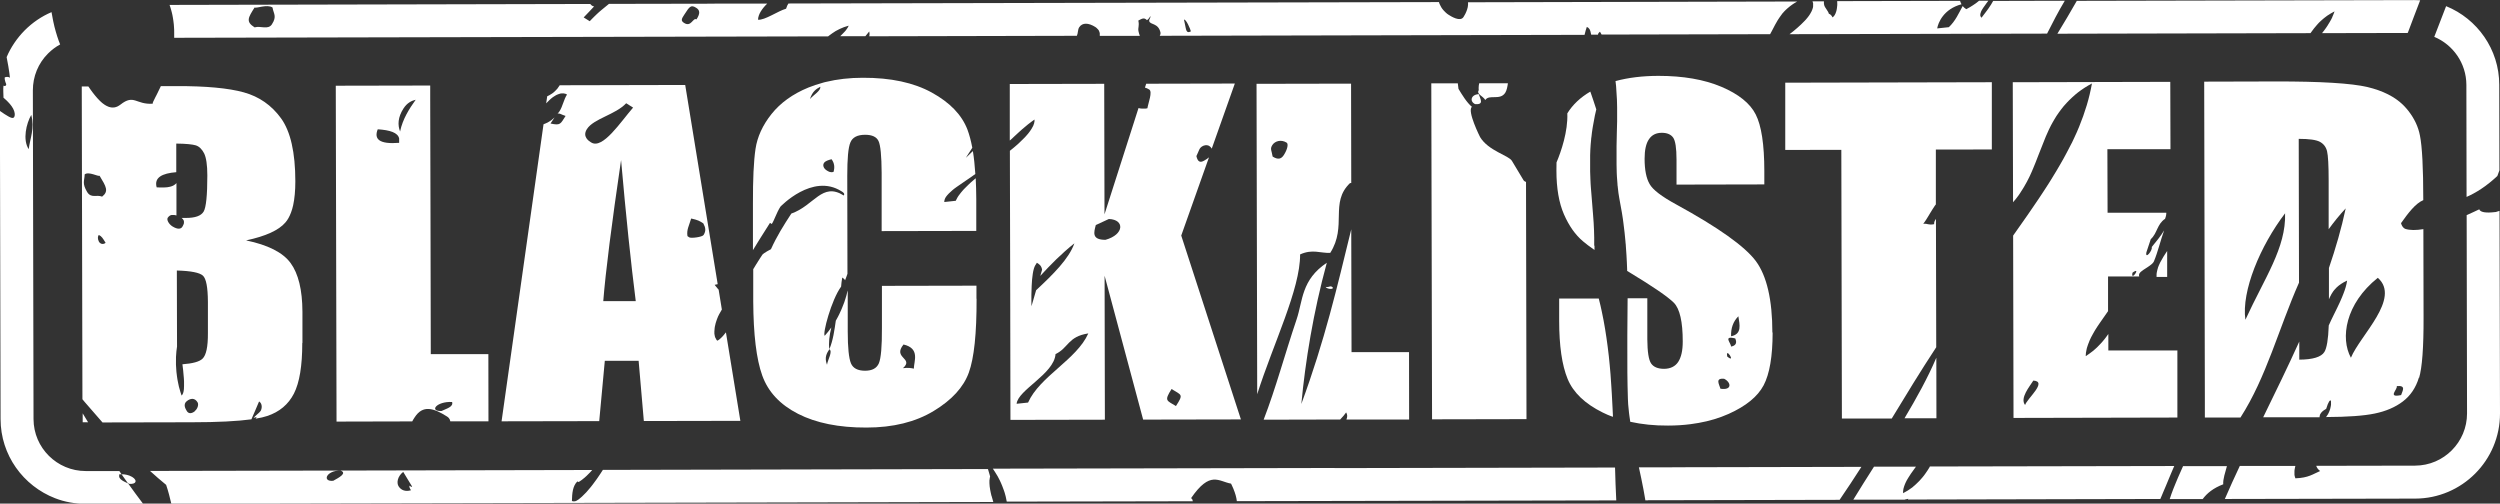 <?xml version="1.0" encoding="UTF-8"?>
<svg xmlns="http://www.w3.org/2000/svg" id="Layer_2" data-name="Layer 2" viewBox="0 0 263.94 53.17">
  <rect x="0" y="0" width="263.94" height="53.17" fill="#333333" stroke="none"/>
  <defs>
    <style>
      .cls-1 {
        fill: #fff;
      }
    </style>
  </defs>
  <g id="Layer_1-2" data-name="Layer 1">
    <g>
      <g>
        <path class="cls-1" d="M31.93,36.2v-3.29c-.01-2.31-.43-4.02-1.25-5.14-.82-1.12-2.39-1.91-4.7-2.39,2.07-.44,3.45-1.07,4.15-1.89.24-.27.43-.62.59-1.04.09-.24.17-.5.23-.78.15-.7.23-1.54.23-2.52,0-3.06-.51-5.28-1.51-6.66-1-1.38-2.31-2.29-3.93-2.74-1.62-.45-4-.67-7.14-.66h-1.62s-.03.06-.04.09c-.07.14-.14.28-.2.41-.03.07-.06.13-.09.19-.05.1-.09.19-.14.28-.04.08-.08.15-.11.21-.2.39-.31.62-.28.68-1.79.11-1.96-1.04-3.4.09-.05.04-.11.08-.16.11-.05.03-.11.06-.16.09-.11.05-.21.08-.32.1-.05,0-.11.01-.16.01-.08,0-.16,0-.24-.02-.04,0-.08-.02-.12-.03-.04,0-.08-.02-.12-.04-.05-.02-.1-.04-.14-.06-.04-.02-.08-.04-.12-.06-.04-.02-.07-.04-.11-.07-.02,0-.04-.02-.06-.04-.03-.02-.06-.05-.1-.07-.04-.03-.08-.06-.12-.09-.03-.02-.06-.05-.09-.08-.05-.04-.09-.08-.13-.12-.03-.03-.07-.06-.1-.1-.06-.07-.13-.13-.19-.2-.08-.09-.16-.18-.24-.28-.16-.19-.31-.39-.46-.6-.07-.09-.14-.19-.2-.29-.02-.03-.03-.05-.05-.07h-.7s.07,33.02.07,33.02c.08.1.16.19.24.29.62.72,1.24,1.44,1.88,2.16l9.42-.02c2.73,0,4.83-.11,6.3-.31.28-.65.57-1.3.81-1.89.39.25.3.79.16,1.01-.14.21-.6.52-.74.73l.33-.1s-.04.06-.06.09c-.02.03-.03.06-.05.09.49-.08.89-.17,1.21-.28,1.3-.43,2.24-1.22,2.83-2.37.59-1.16.88-2.93.88-5.33ZM10.78,20.76c-.58-.24-1.15.21-1.58-.49-.56-.94-.28-1.16-.26-1.86.43-.34,1.43.26,1.57.14.71,1.17.99,1.64.27,2.21ZM10.44,25.5c-.14-.24-.14-.58,0-.69.28.12.43.36.71.83-.29.22-.57.1-.71-.13ZM19.2,23.03s.04.04.06.06c.02.02.04.04.05.05.05.06.08.12.1.18,0,.02.01.04.01.06,0,.02,0,.04,0,.06,0,.03,0,.05,0,.08,0,0,0,.02,0,.02,0,.02,0,.04-.01.05,0,.02,0,.04-.02.06,0,.01,0,.03-.01.04-.02.05-.04.1-.07.15-.03.04-.05.08-.07.12-.14.21-.46.3-1.04-.06-.38-.24-.63-.7-.49-.91.02-.03.04-.06.07-.09,0,0,0-.02.02-.02,0,0,.02-.02.02-.02h0s.05-.05.08-.07c0,0,0,0,0,0,.03-.02.06-.03.09-.05.01,0,.02-.01.04-.02.03-.01.05-.02.08-.02.01,0,.03,0,.05,0,0,0,.01,0,.01,0,.02,0,.04,0,.06,0,.02,0,.05,0,.07,0,0,0,0,0,0,0,.03,0,.05,0,.08,0t0,0s.01,0,.02,0c.04,0,.08.01.12.02.03,0,.05.01.07.02,0,0,.02,0,.03,0,0,0,0,0,.01,0v-3.41s-.04.04-.05.05c-.02.02-.03.03-.05.05-.02.01-.04.03-.06.05-.02.01-.04.03-.06.04-.02.01-.04.02-.06.04-.03.02-.06.03-.09.05-.06.03-.11.05-.18.07-.04.01-.07.02-.11.03-.03,0-.06.01-.09.02-.07.02-.14.03-.22.04-.04,0-.08,0-.12.01-.06,0-.11.01-.17.01-.18,0-.37,0-.59,0-.08,0-.16,0-.24-.01-.29-1.04.58-1.48,2.07-1.6,0,0,0,0,0,.01v-3.03c1.02.01,1.71.08,2.07.19.36.12.64.4.87.84.22.45.34,1.22.34,2.33,0,2.1-.13,3.38-.39,3.82-.27.45-.89.67-1.87.67-.12,0-.27,0-.45,0ZM19.39,39.7c0,.07.01.14.02.21,0,.12.02.24.02.35,0,.07,0,.13,0,.19,0,.08,0,.16,0,.23,0,.03,0,.05,0,.08,0,.08,0,.16-.01.23,0,.03,0,.05,0,.07-.03.34-.11.59-.25.7-.04-.13-.09-.27-.13-.4-.12-.38-.21-.75-.27-1.11-.02-.07-.03-.14-.04-.21-.02-.09-.03-.18-.04-.27-.03-.16-.05-.32-.06-.48,0-.04,0-.08-.01-.12-.04-.46-.06-.89-.04-1.28,0-.07,0-.14,0-.2.02-.43.06-.79.11-1.1h0s0,0,0-.01l-.02-8.02c1.48.04,2.4.22,2.75.54.35.32.52,1.24.53,2.76v3.31c.01,1.43-.18,2.33-.57,2.7-.33.32-1.04.51-2.12.59.06.42.1.84.13,1.24ZM20.58,43.41c-.43.34-.72.22-.86-.02-.14-.23-.42-.7,0-1.04.43-.34.86-.34,1.14.13.14.23,0,.7-.3.92ZM8.73,43.64v.94s.57,0,.57,0c-.19-.31-.38-.62-.57-.94Z"></path>
        <path class="cls-1" d="M51.55,37.39h-6.07s-.03-14.78-.03-14.78l-.03-12.06v-1.52s-9.97.02-9.97.02l.08,35.46,7.99-.02c.07-.13.15-.27.26-.43.86-1.33,1.98-.99,3.41-.09.03.02.06.04.08.06.02,0,.03.02.04.03.03.02.05.04.07.07.02.02.04.04.05.07.02.03.04.05.05.08,0,.01.01.03.02.05.02.05.03.1.04.15h4.03s-.01-7.11-.01-7.11ZM42.6,11.45c.38-.59.86-.82,1.29-.92-.69.96-1.38,2.05-1.65,3.35-.27-.68-.24-1.5.36-2.43ZM39.87,13.65c1.29.08,2.14.35,2.27.97,0,.14-.01.29,0,.44,0,0,0,0,0,.01s0,0,0,.01c-2.14.17-2.67-.41-2.26-1.43ZM46.62,43.39c-1.34.06-.56-1.03,1.11-.95.16.52-.58.69-1.11.95Z"></path>
        <path class="cls-1" d="M76.62,35.11c-.05.06-.1.13-.15.19-.05.06-.1.12-.15.18-.13.14-.25.26-.38.36-.03.03-.07.05-.1.07-.02.01-.04.03-.06.03-.02.01-.04.02-.06.03-.03-.03-.05-.06-.08-.1-.05-.07-.08-.14-.12-.22-.03-.07-.05-.13-.06-.2,0-.03-.02-.07-.02-.11,0-.04-.01-.08-.02-.11,0-.08,0-.16,0-.24,0-.12.01-.24.03-.37,0-.04.01-.08.02-.13.02-.13.06-.26.09-.39h0c.04-.13.08-.26.13-.39.04-.1.08-.2.12-.3.03-.08.08-.16.12-.24.09-.17.18-.33.28-.49l-.34-2.1h0s-.01-.01-.02-.02c0,0,0,0-.01-.01-.02-.02-.05-.05-.07-.08-.17-.19-.32-.4-.32-.4,0,0,.15-.04.32-.07l-3.43-21.03-13.25.03s-.04.06-.06.09c-.02.03-.04.07-.07.1-.02.03-.05.06-.07.1-.01.01-.02.02-.02.03,0,0-.01.02-.02.03-.04.05-.08.1-.13.14-.06.06-.12.12-.18.18-.03.03-.06.05-.09.08-.03.03-.06.05-.09.07-.03.03-.07.05-.1.07-.04.03-.08.06-.13.08-.04.03-.09.05-.13.08-.04.03-.09.05-.14.07-.03.01-.06.03-.09.04l-.11.75c.11-.11.22-.23.34-.34.04-.04.08-.07.12-.11.04-.04.08-.07.13-.11.04-.03.08-.07.13-.1.09-.06.18-.12.27-.17.04-.03.09-.05.13-.07.05-.02.1-.05.15-.06.05-.02.1-.04.15-.05.04-.01.07-.02.11-.03.04,0,.07-.01.11-.01.03,0,.06,0,.09,0,.03,0,.06,0,.08,0,.04,0,.08,0,.12.02.01,0,.03,0,.04,0,.08.02.15.05.23.1-.35.54-.45,1.24-.8,1.78-.06.09-.14.17-.2.26.2-.12.33.06.85.22-.55.85-.52,1.03-1.59.8.18-.28.31-.48.42-.64-.08.08-.16.15-.25.22-.04.03-.07.05-.1.08-.06.04-.11.08-.17.11-.13.09-.27.16-.42.22-.07.03-.14.06-.22.09l-4.43,31.36,10.31-.02.59-6.37h3.57s.55,6.36.55,6.36l10.19-.02-1.52-9.32ZM62.41,15.04c-.24-.15-.96-.61-.44-1.42.7-1.09,3.02-1.52,4.14-2.72l.73.46c-1.29,1.47-3.21,4.45-4.42,3.68ZM63.69,31.8c.25-3.14.88-8.1,1.88-14.9.52,5.91,1.04,10.88,1.55,14.89h-3.44ZM74.28,24.81c-.14.22-1.32.37-1.51.25l-.19-.13c-.11-.67.17-1.1.39-1.86.71.15.91.27,1.28.51.25.46.3.8.03,1.23Z"></path>
        <path class="cls-1" d="M103.09,31.54v-1.38s-9.98.02-9.98.02v4.46c.01,1.95-.1,3.18-.32,3.71-.23.53-.71.79-1.46.79-.77,0-1.27-.26-1.49-.78-.22-.53-.34-1.65-.34-3.37v-4.3h-.01s-.02.09-.04.14c-.01.05-.03.11-.04.16-.01.06-.03.11-.04.17s-.03.11-.05.17c-.02.09-.05.17-.08.26-.02.08-.05.16-.08.24v.02c-.05.13-.1.27-.16.41-.04.12-.09.23-.14.35-.02.05-.04.1-.07.16-.04.09-.08.19-.13.28,0,.02-.02.04-.03.07-.05.11-.11.23-.17.34-.07.13-.14.26-.22.4-.14.96-.28,2.06-.68,3.01.38.24-.17,1.1-.25,1.64-.3-.79-.02-1.22.25-1.64-.1-.6,0-1.49.21-2.3-.21.3-.44.59-.7.88-.25-.18.69-3.77,1.73-5.19.02-.29.06-.62.12-.96.15.1.25.19.3.29.03-.08.07-.18.11-.29.04-.12.09-.25.14-.39l-.02-10.36c0-1.8.1-2.97.33-3.51.22-.54.74-.81,1.56-.81.73,0,1.2.22,1.41.66.21.44.32,1.56.33,3.35v6.16s9.99-.02,9.99-.02v-3.37c0-.78-.03-1.51-.06-2.19-.07.06-.14.12-.21.18-.1.08-.2.17-.29.25-.17.16-.34.31-.49.47-.05.05-.11.11-.16.16-.03.03-.07.07-.1.1-.04.04-.07.07-.1.11-.06.07-.12.13-.17.2-.03.03-.06.07-.08.1-.08.1-.15.2-.22.29-.03.04-.05.07-.07.11-.02.03-.04.06-.06.1-.02.02-.03.05-.04.08-.04.08-.08.15-.12.23l-1.21.13c0-.17.05-.33.15-.5.02-.03.04-.07.07-.1.02-.03.04-.06.07-.09.02-.03.05-.06.08-.09.04-.04.08-.09.12-.13.11-.11.23-.21.36-.33.02-.02.04-.03.06-.05.04-.03.08-.06.12-.1.08-.06.17-.13.26-.19.62-.45,1.36-.91,1.99-1.38-.06-.89-.14-1.7-.26-2.42l-.74.71s.13-.22.31-.49c.02-.04.05-.08.08-.12.09-.14.19-.29.29-.45-.14-.74-.31-1.37-.51-1.91-.6-1.57-1.86-2.87-3.77-3.92-1.91-1.05-4.34-1.57-7.28-1.56-1.4,0-2.7.15-3.9.44-.12.03-.23.05-.34.09-.52.14-1.02.31-1.5.5-1.66.68-2.96,1.62-3.9,2.8-.94,1.18-1.5,2.41-1.69,3.69-.19,1.28-.28,3.2-.27,5.75v4.93c.19-.31.39-.63.6-.98.07-.12.14-.23.22-.35.1-.16.2-.32.31-.49.21-.33.43-.69.67-1.06l.19.12c.28-.43.5-1.19.91-1.83,0,0,3.38-3.57,6.44-1.63.2.12.38.24.25.45-2.3-1.45-3.1,1.05-5.54,1.91-.83,1.28-1.51,2.35-2.15,3.76,0,0-.79.4-.93.61,0,0,0,0,0,.01-.02.02-.07.1-.14.21-.04.06-.08.12-.13.2-.03.04-.05.08-.08.13-.02.04-.05.08-.08.12-.03.05-.06.1-.09.15-.04.05-.07.11-.11.17-.04.06-.08.13-.12.2-.06.1-.13.21-.19.31v3.41c.02,3.48.33,6.08.95,7.81.62,1.73,1.88,3.08,3.78,4.05,1.9.97,4.31,1.46,7.23,1.45,2.81,0,5.18-.59,7.09-1.75,1.92-1.16,3.15-2.51,3.71-4.05.56-1.54.83-4.14.82-7.81ZM85.51,10.46c.27-.84.68-1.07,1.09-1.3.09.41-.73.87-1.09,1.3ZM87.29,18c-.38-.24-.44-.58-.3-.79.14-.22.47-.31.8-.4q.44.58.21,1.34c-.33.09-.51-.03-.71-.15ZM95.33,38.87c1.2-1.07-1.13-1.04.06-2.5,1.78.42,1.09,1.78,1.09,2.55-.28-.06-.59-.12-1.15-.05Z"></path>
        <path class="cls-1" d="M131.02,44.31l-6.31-19.44,2.93-8.26c-.14.12-.32.25-.53.36-.4.22-.66.13-.8-.49.32-.64.27-.85.69-1.07.02-.01.04-.02.07-.03,0,0,.01,0,.02,0,.02,0,.04-.01.05-.02.05-.01.1-.02.14-.03.05,0,.1,0,.14,0,.05,0,.09.02.14.03.03.01.06.03.09.04.04.02.08.05.12.09.01.01.02.02.03.03,0,0,0,0,0,0,.01.01.03.03.04.04,0,0,.02.02.02.03.01.02.02.03.04.05,0,0,0,0,0,0,0,.02.02.04.03.06h0s2.44-6.88,2.44-6.88l-9.36.02-.13.41c.14.04.3.1.45.2.38.24-.11,1.44-.19,1.98-.03,0-.07.02-.1.02-.04,0-.07.01-.11.02-.04,0-.08,0-.11,0-.04,0-.08,0-.12,0-.04,0-.07,0-.11,0-.13,0-.26-.03-.39-.06l-3.59,11.22-.03-13.78-9.97.02v5.97c.09-.07.16-.14.24-.21.07-.07.15-.14.23-.22.13-.12.26-.25.4-.37.14-.12.27-.25.41-.37.2-.18.41-.35.62-.52.11-.09.23-.18.35-.27s.24-.18.36-.26c0,.04,0,.08,0,.13v.06c-.01.06-.02.12-.04.19,0,.02,0,.05-.02.07-.02.06-.04.13-.07.2,0,.02-.02.04-.03.06-.01.03-.03.06-.05.09-.04.07-.07.14-.12.21-.04.07-.09.14-.14.21-.04.05-.07.1-.12.16-.04.05-.08.1-.12.15-.04.05-.09.1-.13.15-.05.06-.11.12-.16.18-.05.05-.11.11-.16.16-.11.11-.23.23-.36.35-.08.08-.16.15-.24.23-.12.1-.24.21-.36.31-.07.06-.15.13-.23.19-.08.07-.16.14-.25.2l.04,16.74h0s0,.55,0,.55l.02,11.12,9.97-.02-.03-15.2,4.07,15.19,10.31-.02ZM123.69,41.07c1.06.67,1.29.52.46,1.8-.96-.6-1.28-.51-.46-1.8ZM117.07,23.12c1.69.06,1.63,1.65-.36,2.2-1.48,0-1.22-.79-1.02-1.56.47-.21.93-.42,1.38-.64ZM108.9,32.34s-.02-.53-.01-1.22c0-.3.01-.63.03-.96.04-.89.15-1.78.38-2.15l.17-.27c.25.15.48.31.55.73l-.19.66c1.09-1.19,2.23-2.35,3.6-3.44-.58,1.64-2.25,3.28-4.04,4.95l-.49,1.69ZM114.9,35.2c-1.23,2.77-5.13,4.53-6.36,7.3l-1.21.13c.13-1.46,3.96-3.15,4.11-5.25,1.37-.64,1.29-1.85,3.46-2.18Z"></path>
        <path class="cls-1" d="M140.72,30.37c-.27-.3-.33,0-.77-.08.16.25.83.28.77.08ZM140.72,30.37c-.27-.3-.33,0-.77-.08.16.25.83.28.77.08ZM140.72,30.37c-.27-.3-.33,0-.77-.08.16.25.83.28.77.08ZM140.72,30.37c-.27-.3-.33,0-.77-.08.16.25.83.28.77.08ZM140.72,30.37c-.27-.3-.33,0-.77-.08.16.25.83.28.77.08ZM140.72,30.37c-.27-.3-.33,0-.77-.08.16.25.83.28.77.08ZM140.72,30.37c-.27-.3-.33,0-.77-.08.16.25.83.28.77.08ZM140.72,30.37c-.27-.3-.33,0-.77-.08.16.25.83.28.77.08ZM140.72,30.37c-.27-.3-.33,0-.77-.08.16.25.83.28.77.08ZM140.72,30.37c-.27-.3-.33,0-.77-.08.16.25.83.28.77.08ZM140.72,30.37c-.27-.3-.33,0-.77-.08.16.25.83.28.77.08ZM140.72,30.37c-.27-.3-.33,0-.77-.08.16.25.83.28.77.08ZM140.72,30.37c-.27-.3-.33,0-.77-.08.16.25.83.28.77.08ZM140.72,30.37c-.27-.3-.33,0-.77-.08.16.25.83.28.77.08ZM140.72,30.37c-.27-.3-.33,0-.77-.08.16.25.83.28.77.08ZM140.72,30.37c-.27-.3-.33,0-.77-.08.16.25.83.28.77.08ZM140.72,30.37c-.27-.3-.33,0-.77-.08.16.25.83.28.77.08ZM140.72,30.37c-.27-.3-.33,0-.77-.08.16.25.83.28.77.08ZM140.72,30.37c-.27-.3-.33,0-.77-.08.16.25.83.28.77.08ZM140.72,30.37c-.27-.3-.33,0-.77-.08.16.25.83.28.77.08ZM140.72,30.37c-.27-.3-.33,0-.77-.08.16.25.83.28.77.08ZM140.72,30.37c-.27-.3-.33,0-.77-.08.16.25.83.28.77.08ZM140.72,30.37c-.27-.3-.33,0-.77-.08.16.25.83.28.77.08ZM140.72,30.37c-.27-.3-.33,0-.77-.08.16.25.83.28.77.08ZM140.72,30.37c-.27-.3-.33,0-.77-.08.16.25.83.28.77.08ZM140.72,30.37c-.27-.3-.33,0-.77-.08.16.25.83.28.77.08ZM140.72,30.37c-.27-.3-.33,0-.77-.08.16.25.83.28.77.08ZM140.72,30.37c-.27-.3-.33,0-.77-.08.16.25.83.28.77.08ZM140.72,30.37c-.27-.3-.33,0-.77-.08.16.25.83.28.77.08ZM140.72,30.37c-.27-.3-.33,0-.77-.08.16.25.83.28.77.08ZM140.72,30.37c-.27-.3-.33,0-.77-.08.16.25.83.28.77.08ZM140.72,30.37c-.27-.3-.33,0-.77-.08.16.25.83.28.77.08ZM140.72,30.37c-.27-.3-.33,0-.77-.08.16.25.83.28.77.08ZM140.72,30.37c-.27-.3-.33,0-.77-.08.16.25.83.28.77.08ZM140.72,30.37c-.27-.3-.33,0-.77-.08.16.25.83.28.77.08ZM148.76,37.18h-6.07s-.03-12.97-.03-12.97c-1.51,6.17-2.79,11.71-5.27,18.44.42-4.47,1.26-9.68,2.69-14.91-2.71,1.82-2.52,4-3.19,5.98-1.26,3.73-2.17,7.19-3.48,10.59l8.08-.02c.1-.11.2-.22.29-.32.03-.03.05-.06.08-.09.1-.12.19-.24.26-.34.15.23.14.49.03.75h6.62s-.01-7.11-.01-7.11ZM140.72,30.37c-.27-.3-.33,0-.77-.08.16.25.83.28.77.08ZM140.72,30.37c-.27-.3-.33,0-.77-.08.16.25.83.28.77.08ZM140.72,30.37c-.27-.3-.33,0-.77-.08.16.25.83.28.77.08ZM140.72,30.37c-.27-.3-.33,0-.77-.08.16.25.83.28.77.08ZM140.72,30.37c-.27-.3-.33,0-.77-.08.16.25.83.28.77.08ZM140.72,30.37c-.27-.3-.33,0-.77-.08.16.25.83.28.77.08ZM140.72,30.37c-.27-.3-.33,0-.77-.08.16.25.83.28.77.08ZM140.72,30.37c-.27-.3-.33,0-.77-.08.16.25.83.28.77.08ZM140.72,30.37c-.27-.3-.33,0-.77-.08.16.25.83.28.77.08ZM140.72,30.37c-.27-.3-.33,0-.77-.08.16.25.83.28.77.08ZM140.72,30.37c-.27-.3-.33,0-.77-.08.16.25.83.28.77.08ZM140.72,30.37c-.27-.3-.33,0-.77-.08.16.25.83.28.77.08ZM140.72,30.37c-.27-.3-.33,0-.77-.08.16.25.83.28.77.08ZM140.72,30.37c-.27-.3-.33,0-.77-.08.16.25.83.28.77.08ZM140.72,30.37c-.27-.3-.33,0-.77-.08.16.25.83.28.77.08ZM140.72,30.37c-.27-.3-.33,0-.77-.08.16.25.83.28.77.08ZM140.72,30.37c-.27-.3-.33,0-.77-.08.16.25.83.28.77.08ZM140.72,30.37c-.27-.3-.33,0-.77-.08.16.25.83.28.77.08ZM140.72,30.37c-.27-.3-.33,0-.77-.08.16.25.83.28.77.08ZM140.72,30.37c-.27-.3-.33,0-.77-.08.16.25.83.28.77.08ZM140.72,30.37c-.27-.3-.33,0-.77-.08.16.25.83.28.77.08ZM140.72,30.37c-.27-.3-.33,0-.77-.08.16.25.83.28.77.08ZM140.72,30.37c-.27-.3-.33,0-.77-.08.16.25.83.28.77.08ZM140.72,30.37c-.27-.3-.33,0-.77-.08.16.25.83.28.77.08ZM140.72,30.37c-.27-.3-.33,0-.77-.08.16.25.83.28.77.08ZM140.72,30.37c-.27-.3-.33,0-.77-.08.16.25.83.28.77.08ZM140.72,30.37c-.27-.3-.33,0-.77-.08.16.25.83.28.77.08ZM140.72,30.37c-.27-.3-.33,0-.77-.08.16.25.83.28.77.08ZM140.72,30.37c-.27-.3-.33,0-.77-.08.16.25.83.28.77.08ZM140.72,30.37c-.27-.3-.33,0-.77-.08.16.25.83.28.77.08ZM140.72,30.37c-.27-.3-.33,0-.77-.08.16.25.83.28.77.08ZM140.72,30.37c-.27-.3-.33,0-.77-.08.16.25.83.28.77.08ZM140.72,30.37c-.27-.3-.33,0-.77-.08.16.25.83.28.77.08ZM140.72,30.37c-.27-.3-.33,0-.77-.08.16.25.83.28.77.08ZM140.72,30.37c-.27-.3-.33,0-.77-.08.16.25.83.28.77.08ZM140.72,30.37c-.27-.3-.33,0-.77-.08.16.25.83.28.77.08ZM142.52,19.33h.14s-.02-10.5-.02-10.5l-9.98.02.07,32.77c1.7-5.35,4.55-11.08,4.53-14.76,1.32-.59,2.12-.12,3.18-.16,1.81-2.84-.08-5.3,2.09-7.37ZM135.54,16.37c-.27.42-.61.52-1.18.16-.11-.67-.3-.79-.03-1.22.28-.43.94-.61,1.51-.25.19.12.11.67-.3,1.31Z"></path>
        <path class="cls-1" d="M156.12,9.94c-.81.04-1,.75-.39,1.05.99.09.55-.55.39-1.05ZM159.2,8.79h-3.03c-.04.15-.06.32-.06.47,0,.03,0,.06,0,.08,0,.07,0,.13.01.18-.27.43.43.59.69,1.04.41-.64,1.56.09,2.11-.77.15-.24.23-.62.28-1.01ZM161.11,19.21c-.11-.04-.2-.09-.26-.18l-1.23-2.05c-.35-.58-2.48-1.05-3.36-2.51,0,0-1.4-2.77-.86-3.19-.54-.44-1.07-1.32-1.42-1.9,0,0-.04-.26-.07-.58h-2.8s.08,35.47.08,35.47l9.97-.02-.05-25.04Z"></path>
        <path class="cls-1" d="M168.31,25.94c0-.15,0-.3,0-.45,0-.14,0-.27,0-.41,0-.26-.01-.51-.02-.76-.01-.27-.03-.55-.04-.82-.02-.27-.04-.54-.06-.81-.05-.71-.12-1.41-.17-2.13-.02-.24-.04-.48-.06-.72,0-.15-.02-.3-.03-.44,0-.15-.02-.29-.02-.44-.02-.28-.03-.56-.03-.85,0-.07,0-.13,0-.19,0-.26-.01-.53,0-.8,0-.09,0-.18,0-.27,0-.15,0-.31,0-.46,0-.18.01-.37.02-.56.02-.35.04-.7.08-1.05,0-.11.02-.23.04-.35.02-.15.03-.3.05-.44.02-.16.04-.31.07-.47.01-.06.02-.12.03-.18.06-.37.13-.75.21-1.14.05-.21.09-.43.15-.65-.19-.63-.42-1.25-.63-1.88-1.06.62-1.87,1.39-2.43,2.3h0c.08,1.9-.66,4.05-1.14,5.18h0s0,.02,0,.02c-.01.27-.01.54-.01.83,0,1.89.27,3.43.8,4.64.53,1.21,1.2,2.16,2.01,2.84.29.25.69.55,1.21.91,0-.15,0-.3,0-.45ZM170.29,43.96c-.01-.28-.02-.55-.04-.83-.02-.51-.05-1.02-.08-1.53-.01-.27-.03-.54-.05-.8-.03-.44-.06-.88-.09-1.31-.02-.3-.05-.6-.08-.91-.03-.33-.06-.67-.1-1-.04-.33-.08-.66-.12-.99-.08-.62-.17-1.24-.27-1.85-.05-.3-.1-.61-.16-.91-.03-.13-.05-.27-.08-.4-.04-.2-.08-.4-.12-.59-.04-.2-.09-.4-.13-.59-.06-.25-.12-.49-.18-.73h-4.18s0,2.33,0,2.33c0,2.66.3,4.71.89,6.15.59,1.44,1.83,2.63,3.72,3.56.34.17.69.32,1.06.45,0-.02,0-.05,0-.07ZM187.12,35.12c0-3.47-.59-5.99-1.74-7.55-1.16-1.56-3.96-3.55-8.4-5.98-1.55-.84-2.49-1.56-2.82-2.16-.35-.6-.53-1.49-.53-2.67,0-.92.15-1.61.46-2.06.31-.46.76-.68,1.36-.68.55,0,.95.17,1.19.5.24.33.36,1.11.36,2.34v2.63s9.27-.02,9.27-.02v-1.4c0-2.82-.31-4.82-.91-5.99-.59-1.17-1.81-2.15-3.63-2.92-1.83-.77-4.03-1.15-6.63-1.15-1.69,0-3.21.19-4.54.55.02.18.04.35.06.53.04.47.07.95.09,1.43,0,.27.02.55.02.82,0,.01,0,.02,0,.04,0,.24,0,.48,0,.72,0,.24,0,.48,0,.72,0,.39-.02.77-.03,1.16-.01.48-.02.96-.03,1.44,0,.14,0,.27,0,.41,0,.27,0,.54,0,.81,0,.24,0,.49,0,.73,0,.16,0,.31.01.47,0,.14,0,.28.01.42,0,.13.01.27.02.4s.02.27.03.4c0,.13.02.26.03.4,0,.06,0,.13.02.2,0,.06.02.13.02.19.02.17.04.35.06.52.02.17.05.34.08.5.03.19.06.37.1.56.07.33.13.66.18.99.04.23.08.47.11.7.02.15.05.31.06.46.02.16.04.33.06.49.02.16.04.33.06.49.03.3.06.61.09.91,0,.11.02.21.03.31,0,.11.02.21.02.31.02.29.04.57.06.86.02.25.03.5.04.75,0,.25.02.5.03.75,0,.05,0,.1,0,.15.09.05.17.11.26.16,2.48,1.5,4.04,2.57,4.68,3.21.62.64.93,2,.93,4.09,0,.95-.16,1.66-.48,2.15-.32.48-.82.72-1.48.73-.66,0-1.12-.19-1.38-.57-.26-.38-.39-1.23-.4-2.56v-4.32s-2.08,0-2.08,0c0,1.27-.01,2.56-.03,3.87,0,.42,0,.84,0,1.26-.01,1.79,0,3.61.06,5.49,0,.19.02.39.03.59.02.3.05.6.09.9.01.1.02.2.04.31.02.2.05.41.09.62,1.22.27,2.55.41,3.99.4.83,0,1.63-.05,2.39-.15.29-.04.57-.08.84-.13,1.14-.2,2.19-.52,3.16-.95,1.83-.82,3.06-1.82,3.7-3.02.63-1.2.95-3.06.95-5.59ZM182.36,37.65c-.25-1.14,1,.8,0,0h0ZM182.75,36.59c.05-.33-.9-1.19.45-.86.21.48.06.77-.45.86ZM183.53,33.39c.14.91.4,1.88-.77,2.11-.03-.84.22-1.56.77-2.11ZM181.64,41.04c-.15-.5-.58-1.14.39-1.05.74.37.87,1.24-.39,1.05Z"></path>
        <path class="cls-1" d="M204.42,37.79c-.9,2.11-2.08,4.24-3.35,6.37h3.37s-.01-6.37-.01-6.37ZM204.39,23.11c-.07.1-.13.2-.16.29-.01.03-.02.06-.02.08,0,.03-.01.05-.01.08,0,.02,0,.04,0,.06,0,.02,0,.03,0,.05-.66.12-.63-.09-1.15-.04.06-.08.12-.17.18-.25.05-.07.09-.14.14-.21.07-.11.15-.23.21-.34.05-.08.1-.17.15-.25.08-.14.17-.27.25-.41.04-.05.07-.11.11-.17.03-.06.07-.11.11-.17.03-.04.06-.08.08-.12.03-.04.07-.09.1-.13v-5.79s5.91-.01,5.91-.01v-7.1s-21.81.05-21.81.05v7.1s5.92-.01,5.92-.01l.06,28.37h5.26c1.51-2.49,3.03-4.99,4.7-7.53l-.03-13.53Z"></path>
        <path class="cls-1" d="M228.8,26.5c-.09.14-.18.27-.27.41-.04.06-.08.12-.12.19-.12.2-.23.39-.33.58-.01.03-.03.05-.04.08-.04.07-.07.15-.1.22-.01.03-.03.06-.04.09,0,0,0,.02-.01.03l-.06.15s-.01.03-.01.05c-.01.03-.02.07-.03.1-.01.04-.02.07-.03.11-.02.08-.04.15-.05.23,0,.04-.02.08-.02.12,0,.04-.01.09-.01.13,0,.04,0,.08,0,.13,0,.04,0,.08,0,.12h1.12s0-2.71,0-2.71ZM229.91,37h-7.32s0-1.74,0-1.74c-.08.11-.15.21-.23.32-.05.07-.11.14-.16.21-.08.1-.16.2-.24.29-.06.07-.12.14-.19.21-.12.13-.25.26-.38.39-.04.04-.07.07-.11.1-.09.09-.19.17-.28.25-.04.03-.08.06-.12.09-.04.03-.08.06-.12.09-.08.06-.17.13-.26.19-.1.07-.2.14-.3.2,0-.24.04-.49.1-.75,0-.04.02-.08.03-.12.02-.07.04-.14.07-.22.02-.07.04-.13.07-.2.03-.08.07-.16.1-.25,0-.02.01-.04.02-.06.01-.03.03-.06.04-.09.04-.1.09-.19.14-.3.06-.12.12-.23.19-.35.05-.1.11-.2.17-.3.03-.05.06-.1.09-.15.07-.12.15-.24.23-.36.04-.07.08-.13.13-.19.04-.06.09-.13.13-.19.27-.4.55-.79.83-1.19,0,0,.01-.02.02-.03v-3.66s3.3,0,3.3,0c0-.01-.01-.02-.02-.04,0,0,0-.02-.01-.03,0,0,0-.02,0-.02,0,0,0-.02,0-.02,0-.03,0-.05,0-.07,0-.04.02-.08.04-.12h0s0,0,0,0c0,0,0,0,0-.01h0s0-.02.01-.02c.02-.03.05-.06.08-.1.02-.02.05-.04.07-.07.04-.03.08-.06.12-.09.04-.03.09-.06.13-.1.28-.19.63-.39.88-.61.07-.06.13-.12.18-.19.02-.03.05-.07.06-.1.44-1.06.69-2.19,1.08-3.28-.36.62-.85,1.19-1.31,1.76.13.32-.72,1.38-.56.55l.46-1.38c.7-.64.65-1.57,1.51-2.15.06-.15.09-.28.11-.38.01-.08.02-.14.02-.2,0-.02,0-.04,0-.06h-6.2s-.02-6.71-.02-6.71h6.66s-.02-7.11-.02-7.11l-16.63.04.03,12.67c.22-.24.42-.5.6-.75.02-.03.04-.06.06-.09.04-.06.09-.12.12-.18.03-.04.06-.08.08-.13.04-.07.08-.13.13-.2.06-.09.11-.18.16-.26.11-.18.2-.35.3-.53.05-.09.09-.18.14-.27.06-.12.12-.24.18-.36.06-.14.13-.28.19-.42.06-.13.12-.26.17-.4.09-.22.18-.44.27-.66.1-.25.19-.5.29-.75.22-.57.44-1.13.67-1.69.03-.08.07-.17.1-.25.11-.26.22-.51.34-.76.07-.14.14-.28.21-.42.05-.1.11-.21.17-.31.06-.11.12-.21.18-.31.14-.24.29-.48.46-.71.07-.1.14-.2.22-.3.19-.26.41-.52.64-.76.07-.08.15-.16.23-.24.21-.21.43-.41.67-.62.09-.07.18-.14.27-.22.44-.34.93-.66,1.48-.95-.27,1.55-.74,3.07-1.35,4.56-.08.19-.16.39-.25.59-.08.2-.17.39-.27.59-.08.18-.17.36-.26.55,0,0-.01.02-.02.03-.17.34-.34.67-.52,1-.11.21-.22.42-.34.63s-.24.42-.36.63c-.12.21-.25.42-.37.63-.19.32-.39.65-.59.97-.09.15-.18.29-.27.43-.13.21-.26.41-.4.62-.4.62-.82,1.24-1.24,1.85-.19.29-.39.57-.59.86-.49.7-.99,1.41-1.49,2.12l.04,19.25,17.3-.04v-7.1ZM225.14,28.79c1.01-.74-.23,1.04,0,0h0ZM213.8,42.76c-.57-.73.48-1.95.87-2.58,1.54.09-.65,1.89-.87,2.58Z"></path>
        <path class="cls-1" d="M255.4,39.89c.32-1.08.48-3.2.47-6.39l-.02-9.31c-.77.13-1.44.13-1.92-.03,0,0-.31-.11-.44-.6.76-1.07,1.52-2.08,2.35-2.43v-.05c0-3.36-.12-5.61-.35-6.76-.18-.94-.59-1.8-1.21-2.6-.14-.18-.29-.35-.45-.52-.04-.04-.07-.07-.11-.11-.88-.87-2.14-1.51-3.77-1.9-1.7-.4-4.96-.6-9.78-.59l-7.46.02.07,33.72v1.46s0,0,0,0h0s0,.28,0,.28h3.76c2.74-4.26,4.03-9.38,6.18-14.24l-.03-15.18c1.09,0,1.83.1,2.23.31.39.21.65.54.76.99.11.45.17,1.48.17,3.09v5.15c.55-.76,1.14-1.49,1.8-2.2-.45,2.12-1.06,4.21-1.77,6.29v3.3s.02-.02.02-.04c.03-.07.06-.14.09-.2.02-.04.04-.09.07-.13.03-.05.06-.1.08-.16.04-.07.09-.15.14-.22.02-.03.04-.06.06-.09.03-.05.07-.09.11-.14.04-.05.09-.11.14-.15.03-.03.05-.06.08-.09.06-.06.12-.11.19-.17.03-.03.06-.05.1-.08.06-.05.14-.1.21-.15.04-.03.08-.05.13-.08.03-.02.07-.05.11-.07.12-.07.25-.14.39-.2-.06.44-.2.91-.39,1.39-.05.13-.11.27-.16.4-.01.03-.02.06-.04.09-.05.12-.11.25-.16.37-.38.84-.84,1.69-1.19,2.49v.02c-.05,1.44-.21,2.38-.46,2.78-.33.53-1.21.8-2.65.81v-1.91c-1.22,2.69-2.52,5.35-3.81,7.99h5.95s0-.02,0-.02c0-.07.02-.15.04-.21v-.03c.03-.06.06-.12.1-.17.02-.03.04-.06.07-.09h0s.02-.03.04-.04c.02-.02.04-.04.06-.06.02-.02.05-.04.07-.06.03-.03.06-.05.1-.07.07-.05.14-.09.22-.14.24-.79.42-.98.5-.85,0,0,0,.01,0,.02,0,.01.01.03.01.04,0,.01,0,.03,0,.04,0,.02,0,.04,0,.07,0,.05,0,.1,0,.16,0,.03,0,.07,0,.1,0,.04-.01.08-.02.12,0,.03-.01.07-.02.1-.01.07-.03.14-.05.22-.02.07-.05.15-.08.23-.02.05-.04.11-.07.16s-.05.11-.08.16c-.06.1-.13.2-.2.3,2.27-.01,3.98-.13,5.13-.37,1.18-.24,2.18-.67,2.98-1.28.8-.61,1.37-1.45,1.69-2.52ZM241.25,22.52c.12,3.64-2.18,6.85-4.19,11.24-.43-3.04,1.57-7.8,4.19-11.24ZM248.2,37.77c-1.13-2.06-.6-5.69,2.84-8.44,2.46,2.17-1.87,6.07-2.84,8.44ZM253.5,41.71c-1.51.32-.33-.62-.46-.95,1.02-.09.61.49.46.95Z"></path>
      </g>
      <path class="cls-1" d="M263.88,17.98s0,0,0,0l-.02-9.03c0-3.75-2.33-6.97-5.61-8.3-.4,1.06-.83,2.15-1.25,3.24,1.98.83,3.38,2.78,3.39,5.06l.02,11.84c.99-.43,2.1-1.13,3.25-2.21.07-.2.15-.4.22-.6ZM246.26,1.76c-.04.09-.09.18-.13.27-.05.1-.11.2-.17.3-.06.1-.11.19-.18.29,0,0-.01.02-.02.04-.06.09-.12.18-.18.27-.07.09-.14.19-.21.29-.07.09-.14.19-.22.28l9.05-.02c.43-1.18.9-2.35,1.31-3.45-.21-.01-.41-.02-.62-.02l-35.63.08c-.65,1.16-1.36,2.33-2.05,3.47l26.72-.06c.12-.17.24-.34.37-.5.09-.11.18-.21.27-.32.05-.05.1-.11.14-.16.04-.04.08-.08.12-.13.06-.06.12-.12.19-.18.08-.08.17-.16.26-.23.05-.04.1-.08.15-.12.07-.05.14-.11.21-.16.07-.06.15-.1.23-.15.07-.05.15-.09.22-.14.12-.07.25-.14.38-.21-.02.07-.05.13-.07.2-.04.09-.07.18-.11.27-.01.03-.03.06-.05.09ZM235.11,49.21h-4.63c-.18.41-.37.82-.54,1.22-.09.2-.17.4-.25.6-.08.2-.16.39-.24.59-.14.36-.27.72-.38,1.07h3.48c.46-.62,1.12-1.16,2.17-1.56-.04-.56.22-1.27.39-1.92ZM210.43.1c-.04.08-.09.16-.14.24-.03.05-.05.09-.08.14-.04.07-.09.14-.14.21-.05.07-.09.14-.14.21-.06.09-.13.18-.19.26-.2.27-.39.51-.54.71-.04-.04-.07-.07-.09-.12,0-.01-.01-.03-.02-.04,0-.02-.01-.04-.02-.06,0-.02,0-.05,0-.07,0-.02,0-.03,0-.05,0-.03,0-.05.01-.08.01-.06.03-.13.06-.19.01-.03.03-.07.04-.1.03-.05.06-.1.09-.16.07-.13.17-.26.27-.4.03-.05.07-.09.1-.14.01-.02.03-.04.04-.06.04-.05.08-.1.12-.16.04-.05.08-.1.12-.16h-.98c-.08.07-.17.13-.25.2-.04.03-.08.06-.12.09-.09.07-.18.13-.28.19-.1.07-.21.14-.32.2-.13.08-.25.14-.38.21-.16-.1-.28-.21-.38-.33-.42.77-.76,1.57-1.46,2.23l-1.23.13c.09-.57.66-2.05,2.57-2.55-.02-.04-.04-.07-.06-.11-.01-.02-.02-.04-.03-.07-.02-.03-.03-.07-.04-.1,0-.03-.02-.05-.02-.07,0,0,0,0,0-.01l-12.98.03c0,.06.01.14.01.25,0,.05,0,.11,0,.16,0,.09-.01.18-.03.28,0,.04-.01.09-.02.14,0,.05-.02.1-.03.15-.01.05-.02.1-.04.14-.08.26-.2.49-.39.6,0,0-.06-.27-.38-.39-.05-.27-.43-.64-.49-.91-.01-.05-.02-.11-.03-.17,0-.05,0-.1,0-.15,0-.03,0-.06,0-.08h-1.2s0,.01,0,.02c.02.06.05.12.06.18,0,.01,0,.03,0,.05,0,.02,0,.05,0,.07,0,.04,0,.08,0,.12,0,.03,0,.06,0,.1,0,.04-.01.08-.02.12,0,.01,0,.03-.01.04-.03.12-.08.24-.14.37-.03.06-.06.12-.1.18-.02.04-.05.08-.07.12-.03.05-.07.1-.1.15-.04.05-.08.11-.12.16-.06.08-.12.15-.19.23-.04.05-.09.1-.14.15-.06.07-.12.13-.19.19h0c-.06.06-.13.13-.19.19-.25.24-.53.48-.81.71-.13.11-.27.22-.41.32l27.19-.06c.59-1.17,1.19-2.34,1.87-3.47l-7.55.02ZM13.53,51.01c.05.02.1.05.15.08.37.01.56-.07.62-.21,0-.02.01-.04.01-.06,0-.02,0-.03,0-.05,0-.03-.01-.07-.03-.1-.01-.03-.03-.06-.06-.09-.02-.03-.05-.06-.08-.09-.05-.04-.1-.08-.16-.12-.02,0-.03-.02-.05-.03-.08-.05-.17-.09-.27-.13-.04-.02-.08-.03-.13-.04-.13-.04-.27-.07-.43-.09-.03,0-.06,0-.09,0-.06,0-.11,0-.17,0,.22.32.45.64.68.96-.12-.06-.24-.11-.35-.17-.07-.04-.13-.07-.19-.1-.05-.03-.09-.06-.13-.09-.03-.02-.06-.05-.09-.07-.01-.01-.03-.02-.04-.04-.07-.07-.13-.16-.14-.27,0-.01,0-.03,0-.04,0-.06,0-.12.01-.18.09,0,.17,0,.25,0-.08-.11-.16-.23-.24-.35h0s-3.55,0-3.55,0c-3.03,0-5.5-2.45-5.51-5.48l-.07-34.71c0-1.47.56-2.85,1.6-3.89.39-.39.82-.71,1.28-.96-.2-.48-.41-1.13-.6-1.87-.01-.06-.03-.12-.04-.18-.03-.12-.06-.23-.08-.35-.02-.08-.04-.16-.05-.25-.05-.25-.1-.5-.14-.76-1.04.44-2,1.09-2.83,1.92-.82.83-1.47,1.79-1.91,2.83.29,1.43.39,2.43.33,2.16-.25-.15-.53-.02-.53-.02-.04.29.16.73.16.73-.04.29-.29.14-.29.14-.05.37-.01.8,0,1.28.65.54,1.27,1.25,1.18,1.88-.07.46-.47.22-1.06-.15-.15-.1-.32-.21-.5-.34l.07,32.53c0,3.81,2.4,7.06,5.76,8.36,1,.39,2.09.59,3.23.59h6.06c-.55-.73-1.08-1.44-1.59-2.16ZM3.3,12.13c.37,1.45-.12,2.45-.27,3.62-.66-1-.25-2.72.27-3.62ZM104.67,52.33c-.03-.1-.05-.21-.07-.31-.02-.1-.04-.21-.06-.3-.05-.25-.07-.49-.08-.71,0-.08,0-.15,0-.22,0-.06,0-.13.02-.19,0-.06.01-.11.02-.16,0-.04.02-.08.03-.12,0,0,0-.05-.03-.13,0-.03-.01-.07-.03-.11-.03-.12-.08-.3-.15-.51,0-.02-.01-.04-.02-.05h0s-40.65.09-40.65.09c0,0-.01.02-.02.03-.09.14-.19.28-.28.43-.11.17-.23.34-.34.5-.15.21-.3.41-.45.61-.06.08-.12.15-.18.23-.32.4-.63.74-.93,1.01-.05.05-.1.09-.15.13-.04.03-.08.07-.12.1-.03.03-.07.05-.1.08-.08.06-.16.11-.24.15,0,0-.2.11-.46.02.02-.8.07-1.57.57-2.07l.14.06s.07-.04.1-.06c.07-.05.16-.11.26-.18.03-.02.05-.04.07-.06.13-.1.27-.21.41-.35.04-.03.07-.07.11-.11.04-.04.08-.08.12-.12.05-.04.09-.09.14-.14,0,0,0,0,0,0,.04-.04.07-.08.11-.12.04-.04.07-.08.11-.13l-26.57.06c.75.27-.19.76-.77,1.08-1.2.12-.75-1.1.77-1.08l-20.11.04c.55.5,1.11.99,1.7,1.47.23.68.4,1.35.55,2l86.78-.19c-.07-.21-.13-.42-.18-.63ZM42.08,51.34c-.23-.38-.11-1.05.49-1.52l.94,1.55c-.12.1-.24-.1-.24-.1-.12.09,0,.29.12.49-.59.18-1.06-.02-1.3-.41ZM173.03,49.35c.16.75.33,1.51.47,2.27.02.11.04.22.06.33.05.25.09.49.13.74.01.04.02.09.02.13h.29c.82-1.16,1.77-2.34,2.54-3.48h-3.52ZM173.03,49.35c.16.75.33,1.51.47,2.27.02.11.04.22.06.33.05.25.09.49.13.74.01.04.02.09.02.13h.29c.82-1.16,1.77-2.34,2.54-3.48h-3.52ZM140.89,49.41h0s-.93,0-.93,0l-35.14.07c.03.05.07.1.1.15.04.06.09.13.13.2.09.14.18.28.27.44.03.06.07.12.1.19.09.17.18.34.26.53.04.1.09.2.13.31.03.08.06.16.09.24.03.08.06.16.09.24.03.08.05.16.08.24.02.06.03.12.05.18.02.07.04.15.06.22.04.18.08.36.11.54l19.64-.04s-.01-.05-.02-.08c0,0,0-.01,0-.02,0,0,0-.02,0-.02,0-.01,0-.02-.01-.03,0-.01-.01-.03-.02-.04-.01-.02-.02-.04-.04-.06-.03-.03-.06-.06-.09-.08,2.02-2.93,2.89-1.77,4.22-1.53,0,0,.04.08.1.21.01.03.02.06.04.09.03.06.06.12.09.2.01.03.03.06.04.1.03.06.05.13.07.19.01.03.02.07.04.1.02.05.04.1.05.16.02.05.03.1.05.15.01.05.03.11.04.16.01.05.03.11.04.17,0,.04.01.07.02.11.01.07.02.14.03.21l40.06-.08c-.06-1.15-.1-2.31-.13-3.47l-29.58.06ZM173.03,49.35c.16.75.33,1.51.47,2.27.02.11.04.22.06.33.05.25.09.49.13.74.01.04.02.09.02.13h.29c.82-1.16,1.77-2.34,2.54-3.48h-3.52ZM203.74,49.28h0s0,.02-.01.02c-.07.11-.14.23-.21.34-.08.12-.16.24-.24.35-.1.15-.21.29-.33.43-.05.06-.1.12-.16.18-.05.06-.11.12-.16.18-.11.12-.23.23-.36.35-.06.06-.13.11-.19.17h-.01c-.06.07-.13.12-.19.17-.28.21-.6.42-.96.6,0-.07,0-.13,0-.2.01-.17.05-.35.11-.52.02-.08.06-.16.09-.24.02-.05.05-.11.07-.16.04-.08.08-.16.12-.24.05-.09.1-.18.16-.27.03-.05.06-.09.09-.14.06-.09.12-.18.18-.28.09-.14.19-.28.3-.42.03-.05.07-.09.1-.14.05-.06.09-.13.14-.19h-4.43c-.75,1.18-1.49,2.34-2.18,3.48h5.43s0-.01,0-.01c.13-.03.25-.06.38-.08-.02.03-.04.05-.06.08l26.66-.06h0c.05-.12.1-.24.16-.37.05-.11.1-.22.14-.34.1-.22.19-.45.29-.68.1-.23.19-.46.29-.7.11-.26.22-.52.33-.79.08-.2.17-.4.26-.6l-25.81.05ZM176.55,49.34h-3.52c.16.76.33,1.52.47,2.27.02.11.04.22.06.33.05.25.09.49.13.74.01.04.02.09.02.13h.29s2.02,0,2.02,0l18.2-.04h0c.79-1.15,1.55-2.31,2.3-3.48l-19.02.04h-.97ZM154.99.22s0,.07,0,.11c0,.06,0,.12,0,.18,0,.08-.02.16-.03.24-.02.09-.04.17-.07.26-.05.15-.11.3-.19.46-.06.11-.12.22-.19.33-.35.54-1.32-.08-1.56-.23-.06-.04-.11-.07-.16-.11-.02-.02-.05-.04-.07-.06-.03-.02-.05-.04-.07-.06-.03-.02-.05-.04-.07-.07,0,0-.01-.01-.02-.02-.03-.03-.07-.06-.1-.1-.03-.03-.07-.07-.1-.11-.04-.04-.08-.09-.11-.14-.02-.03-.04-.06-.06-.09-.02-.02-.03-.04-.04-.07,0,0,0,0-.01-.01,0,0,0,0,0-.01-.02-.03-.04-.07-.06-.11-.02-.03-.03-.05-.04-.08-.01-.03-.02-.06-.04-.08-.04-.08-.06-.15-.08-.23l-68.68.15c-.04.06-.08.13-.11.19,0,.01-.01.03-.02.04-.05.11-.09.21-.12.32-.86.24-2.26,1.24-2.96,1.16.01-.56.43-1.18.97-1.7h-5.56s0,.01-.01.01h-.5s0,0,0,0l-10.64.02c-.26.21-.52.42-.77.63-.09.07-.17.15-.26.22-.09.07-.17.15-.25.23-.1.09-.2.18-.29.28-.07.07-.14.14-.21.21-.08.08-.17.17-.25.26l-.64-.4c.46-.5.78-.79,1.1-1.16-.06-.02-.14-.03-.2-.07-.02-.01-.05-.03-.07-.05-.03-.03-.06-.06-.09-.09-.02-.02-.03-.04-.04-.05h0s-44.42.1-44.42.1c.07.2.14.4.19.61.02.06.04.13.05.19.02.09.04.17.06.26.02.09.04.18.05.27.02.11.04.21.05.32.02.13.04.27.05.4,0,.1.02.2.02.29.02.2.02.4.02.59,0,.11,0,.22,0,.33,0,.03,0,.06,0,.1,0,.04,0,.07,0,.11l69.04-.15s.03-.03.05-.04c.05-.04.11-.08.16-.12.07-.05.14-.11.22-.16.11-.08.23-.15.35-.23.04-.02.08-.05.13-.07.09-.05.19-.1.29-.15l.04-.02c.28-.13.58-.25.93-.34-.02.04-.03.08-.05.11-.02.04-.04.08-.06.11-.05.09-.12.18-.18.26-.03.04-.07.08-.11.13-.08.09-.17.18-.26.27-.05.05-.09.09-.14.14-.03.03-.06.06-.09.09h0s2.65,0,2.65,0c0,0,.01-.01.02-.02.06-.07.12-.15.18-.22.07-.08.14-.17.21-.26.03.14.04.26.03.36,0,.04-.01.08-.02.11,0,.01,0,.03-.01.04l21.92-.05c.13-.26.09-.65.24-.89.34-.53.99-.49,1.71-.04.04.03.09.06.12.09,0,0,0,0,.01.01.02.01.04.03.05.05.04.03.07.07.1.1.01.01.03.03.04.05.03.03.05.06.06.1.01.02.02.04.03.07,0,.02.02.05.03.07.02.04.03.09.03.13,0,.01,0,.02,0,.03,0,.03,0,.05,0,.08,0,.05,0,.1,0,.16h4.23c-.06-.17-.11-.33-.14-.47-.09-.42.11-.53-.02-1.15.41-.22.62-.34.91-.04.2-.11.36-.43.36-.43.05.21-.16.32-.12.53.09.41.96.17,1.19,1.21,0,.03,0,.06,0,.09,0,.01,0,.02,0,.04-.01.06-.04.14-.08.21l44.85-.1c.03-.14.07-.28.11-.43.01-.04.02-.08.04-.13.03-.09.06-.19.09-.28.04.02.07.04.1.06.01,0,.02.01.03.02.02,0,.03.02.04.03.04.03.07.07.1.11.02.02.03.05.04.07.01.02.02.05.03.07.01.04.03.07.04.11.03.11.06.23.08.35h.72c0-.09.05-.19.21-.31.06.1.11.2.17.3l17.79-.04h0c.06-.11.12-.22.18-.33.03-.06.07-.13.1-.19.17-.33.33-.64.52-.95.05-.08.11-.17.17-.26.04-.06.08-.12.12-.17.05-.07.1-.15.16-.22.02-.02.04-.05.05-.07,0,0,.01-.01.02-.02.03-.04.06-.08.1-.11.03-.03.06-.07.09-.1.02-.02.05-.05.07-.07.02-.03.05-.05.08-.08.04-.04.07-.07.11-.1,0,0,.02-.02.02-.02.04-.04.08-.07.13-.11,0,0,0,0,0,0,.06-.05.12-.1.18-.15.05-.04.1-.08.15-.11.04-.03.09-.07.14-.1,0,0,.01-.01.03-.02.03-.02.06-.04.09-.06.01,0,.02-.01.03-.02.1-.07.2-.13.32-.19l-34.76.08ZM28.72,2.55c-.41.64-1.18.15-1.84.34-.96-.6-.68-1.03,0-2.1.19.12,1.32-.37,1.89,0,.11.67.49.92-.06,1.77ZM73.54,2.05c-.38-.24-.55.86-1.32.37-.38-.24-.25-.45.03-.88.55-.85.69-1.07,1.26-.71.38.24.44.58.02,1.22ZM125.09,2.5c-.05-.21-.09-.42-.09-.42.21-.11.69,1.02.73,1.23-.51.28-.5-.19-.64-.81ZM263.94,43.65l-.05-21.39c-.12.04-.25.08-.38.12l-.4.04c-.87.07-1.26-.07-1.36-.32-.43.21-.88.41-1.33.61l.04,20.94c0,3.03-2.45,5.5-5.48,5.51l-10.44.02c.02.07.06.15.1.22.02.03.04.06.07.1.03.04.07.08.11.12.04.04.08.08.13.11-.74.31-1.21.72-2.61.77-.02-.06-.04-.11-.06-.17,0,0,0,0,0-.01-.02-.06-.03-.11-.04-.17,0,0,0,0,0,0,0-.04,0-.08,0-.13,0-.02,0-.04,0-.05,0-.02,0-.03,0-.05,0-.03,0-.07,0-.11,0-.03,0-.06,0-.1,0-.05.01-.1.02-.16,0-.05.02-.1.03-.15,0-.02,0-.04.01-.06,0-.04.02-.08.03-.12,0,0,0-.02,0-.03h-5.86c-.55,1.17-1.08,2.33-1.58,3.49l20.1-.04c4.94-.01,8.96-4.04,8.95-8.99Z"></path>
    </g>
  </g>
</svg>
